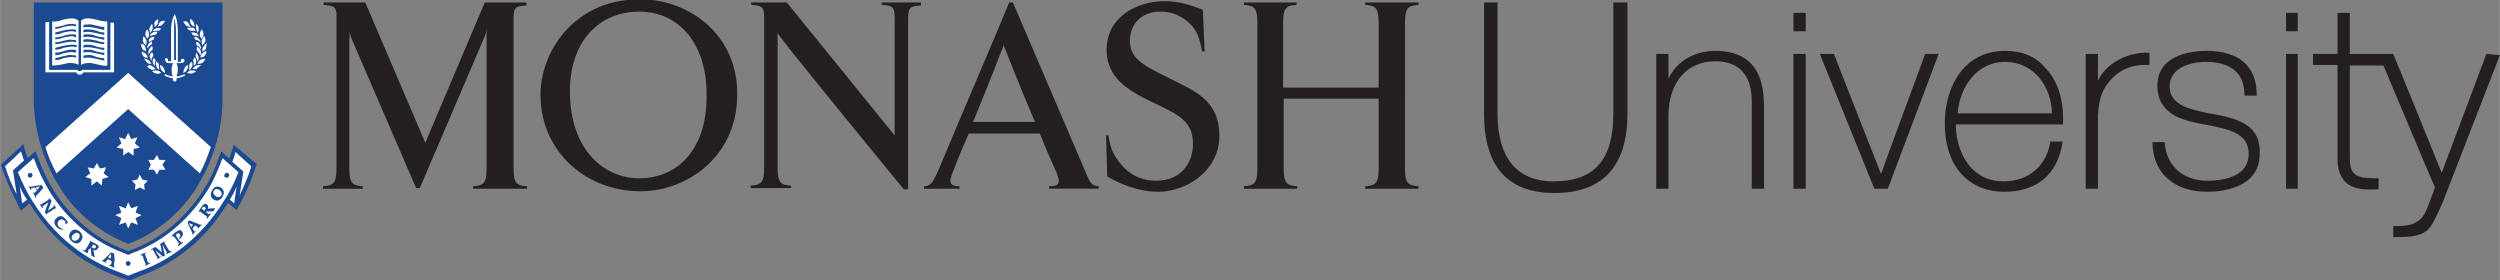<svg xmlns="http://www.w3.org/2000/svg" id="Layer_1" width="2500" height="280" viewBox="0 0 408 45.7"><rect x="0" y="0" width="408" height="45.7" fill="#808080" stroke="none"/><style>.st0{fill:#1c4a92}.st1{fill:#fff}</style><path d="M5.5 16.2c0 .8-.1 7.3 4 14 3.6 6.1 9.1 8.7 11.4 9.6 2.3-.8 7.8-3.5 11.4-9.6 4.1-6.7 4-13.2 4-14V.4H5.5z" class="st0"/><path d="m38.1 23.6-.1.5-.6 1.8-1.3-1.2-.2.5c-.7 2.1-1.6 4.1-2.7 5.8-2.9 4.6-7 8-11.8 9.8 0 0-.3.1-.5.2-.1-.1-.5-.2-.5-.2-4.8-1.8-8.8-5.2-11.7-9.8-1.1-1.8-2-3.7-2.7-5.8l-.2-.5-.4.3-.9.8c-.2-.6-.4-1.1-.6-1.8l-.1-.5-.4.4-3.3 3 .1.2c.8 2.5 2.1 5.1 3 6.9l.2.4 1.4-1.2c.1.1.1.2.2.3C8.4 39 13.3 43 19.1 45.1l2 .7L23 45c5.8-2.1 10.6-6.1 14-11.6.1-.1.1-.2.2-.3l1.4 1.2.2-.4c1-1.7 2.2-4.3 3-6.9l.1-.2z" class="st0"/><path d="M33.7 7.3c0 .2-.1.4-.1.6 0 .1-.1.2-.2.3s-.3.1-.4.2v-.2c0-.2 0-.4.2-.6q.15-.3.6-.6c-.1.2-.1.3-.1.3m-2.5 4.2c.3 0 .5 0 .8.1-.2.2-.4.3-.7.4-.3 0-.5 0-.8-.1.2-.2.4-.4.7-.4m-1.3.4c0-.3.1-.6.2-.8s.3-.4.6-.5v.1c0 .3-.1.5-.2.7-.1.3-.4.4-.6.5m1-1.4c.1-.2.2-.3.4-.4 0 .1.1.2.1.4 0 .1 0 .3-.1.4-.1.2-.2.3-.3.5-.1 0-.1 0-.2.1.1-.4.1-.7.1-1m.6-.7c.1-.2.2-.3.3-.5.1.2.2.5.2.7v.1c0 .2-.1.4-.2.5-.1 0-.1.1-.2.1 0-.3 0-.6-.1-.9m.4-.7c0-.2.1-.4.1-.5.2.2.3.4.4.7v.2c0 .1 0 .3-.1.4l-.1.1q-.15-.6-.3-.9m.2-.9v-.3c0-.1 0-.2.1-.3.2.2.4.3.5.6.1.2.1.3.1.5v.1c0 .1-.1.1-.1.2-.2-.3-.4-.6-.6-.8m0-.8c-.1-.2-.1-.4-.1-.6.3.1.5.2.6.5.1.2.2.3.2.5 0 .1 0 .1-.1.2q-.15-.45-.6-.6m.6-.5c-.2-.2-.5-.4-.8-.4-.1-.1-.2-.3-.2-.5.3 0 .5.1.7.3.1.1.3.3.3.5zm-.3-.9c-.2-.2-.5-.2-.8-.2-.2-.1-.3-.3-.4-.5.3 0 .5 0 .8.1.2.1.3.2.4.4zm-.6 5.3c-.1 0-.3-.1-.4-.1.2-.2.4-.4.6-.5.3-.1.5-.1.8-.1-.2.2-.4.4-.6.5-.1.2-.2.2-.4.2m.8-.9h-.4c.1-.2.2-.5.5-.6.2-.2.5-.2.8-.2-.1.3-.3.5-.5.7-.2 0-.3.1-.4.1m.8-1.3c-.1.1-.2.2-.3.2s-.3.1-.4.1c0-.3.1-.5.3-.7s.4-.3.7-.4c-.1.4-.1.6-.3.8m.1-2.7v.3c0 .1-.1.2-.2.4l-.3.3c-.1-.2-.1-.3-.1-.5v-.3c.1-.3.2-.5.4-.7.2.2.2.4.2.5m-.9-.8c0-.3.1-.5.3-.8.2.2.3.5.3.8 0 .1 0 .3-.1.4s-.2.2-.2.4c-.2-.3-.3-.5-.3-.8M32 3.9c.2.2.4.4.4.7V5c-.1.1-.1.3-.1.4-.1-.2-.3-.5-.3-.7v-.3c-.1-.2 0-.4 0-.5m-.1 1.2c-.3-.1-.6-.1-.9-.1-.2-.1-.3-.2-.5-.4.3-.1.5-.1.8-.1.2 0 .4.1.5.3 0 .2.1.2.1.3m-.9-2q.45.15.6.6c.1.1.1.2.1.3v.4c-.2-.1-.4-.3-.6-.5 0-.1-.1-.3-.1-.6zm-.3.6q.15 0 0 0c.1.2.1.3.2.4s.1.2.2.3c-.3 0-.5-.1-.7-.2-.2-.2-.4-.4-.5-.7.4-.1.6 0 .8.2" class="st1"/><path d="M27.1 9.5q.3 0 .3.3v.1c0 .1 0 .1.1.1h.4V4.9c0-.7.1-1.6.5-2.4l.1-.2.1.2c.3.8.4 1.7.4 2.4v5.2h.4c.1 0 .1-.1.1-.1v-.1q0-.3.3-.3t.3.3c0 .2-.2.4-.6.4h-.7c.1.3.2.6.2 1 0 .5-.1.9-.2 1.2.5-.1.9-.2 1.3-.4l.1.2c-.3.2-.6.3-1 .4 0 0-.3.1-.5.1.1 0 .1.1.1.2q0 .3-.3.3t-.3-.3c0-.1 0-.2.1-.2-.2 0-.5-.1-.5-.1-.4-.1-.7-.2-1-.4l.1-.2c.4.2.8.3 1.3.4-.2-.3-.2-.7-.2-1.2 0-.4.1-.7.2-1h-.7c-.4 0-.5-.2-.5-.4-.2-.2-.1-.4.1-.4M26 11.3s0 .1 0 0h-.2c-.1-.1-.3-.3-.3-.5 0-.1-.1-.3-.1-.4s0-.2.1-.4l.4.4c0 .4 0 .7.1.9m-.7-5.6c-.3 0-.6.1-.8.2v-.2c.1-.2.3-.3.4-.4.2-.1.5-.2.8-.1-.1.2-.2.4-.4.5m0 5c-.1 0-.1 0-.2-.1-.1-.2-.2-.3-.2-.5V10c0-.2.1-.4.2-.6.1.2.2.3.3.5-.2.2-.2.5-.1.8m-.9-1.5c0-.3.2-.5.4-.7.1.2.2.4.2.6-.2.3-.3.5-.3.8l-.1-.1c0-.1-.1-.3-.1-.4-.1-.1-.1-.1-.1-.2m-.1-.3s-.1 0 0 0c-.1 0-.1-.1-.1-.2v-.1c0-.2 0-.3.1-.5s.3-.4.5-.6c0 .1.1.2.1.3v.3c-.4.3-.6.6-.6.8m.1-2.6c.2-.2.5-.3.8-.3-.1.2-.1.4-.2.5-.3.1-.6.2-.7.4v-.2c-.1-.1 0-.3.1-.4m-.2.9c.1-.2.4-.4.6-.5 0 .2 0 .4-.1.6-.3.1-.5.4-.6.6 0-.1 0-.1-.1-.2 0-.1.1-.3.2-.5m-.1 2.3c-.1-.1-.2-.1-.4-.1-.1-.1-.2-.1-.3-.2-.2-.2-.3-.5-.3-.8.3.1.5.2.7.4s.3.5.3.7m.1.3c.2.2.4.4.5.6h-.4c-.1 0-.2-.1-.3-.2-.2-.2-.4-.4-.5-.7.2.1.5.2.7.3m.6 1c.2.1.4.3.6.5-.1 0-.3 0-.4.1-.1 0-.3 0-.4-.1-.3-.1-.5-.3-.6-.5.3-.2.6-.2.8 0m.8.7c.3 0 .5.2.7.4-.3.1-.5.2-.8.1-.3 0-.5-.2-.7-.4.3-.1.6-.1.8-.1" class="st1"/><path d="M26.3 11.4c-.1-.2-.2-.4-.2-.7v-.1c.3.1.5.3.6.5s.2.4.2.7v.1c-.2-.1-.4-.2-.6-.5M25.9 4c0-.1.1-.2.1-.3l.1-.1c.2-.2.5-.2.8-.2-.1.3-.3.5-.5.7-.2.1-.4.2-.7.2.1-.1.1-.2.2-.3m-.7-.3c.1-.3.3-.4.6-.6v.2c0 .2 0 .4-.1.6s-.3.4-.5.5V4c-.1-.1 0-.2 0-.3M25 4.9c.1-.1.3-.2.5-.3s.5 0 .8.1c-.1.1-.3.3-.4.3-.3 0-.6 0-.9.1zm-.6-.3c.1-.3.2-.5.4-.7.1.2.1.3.1.5v.3c-.1.2-.2.5-.4.7 0-.1-.1-.3-.1-.4v-.1c-.1-.2-.1-.2 0-.3m-.7 1c0-.3.1-.5.3-.8.2.2.3.5.3.8s-.1.5-.2.7l-.3-.3c0-.1-.1-.3-.1-.4m-.3.3c.2.2.4.4.5.7v.3c0 .2 0 .3-.1.5l-.3-.3c-.1-.1-.1-.2-.2-.4v-.3c0-.1.1-.3.1-.5m-.3 1.2q.45.15.6.6c.1.2.1.4.1.6v.1c-.1-.1-.2-.2-.4-.2-.1-.1-.2-.2-.2-.3-.1-.2-.2-.4-.2-.6.1 0 .1-.1.1-.2" class="st1"/><path d="M28.7 4.9c0-.6-.1-1.3-.3-2v6.9h.3z" class="st0"/><path d="M15.8 10.5c.5.1 1.1.3 1.7.2V3.5q-.9 0-1.8-.3c-.5-.1-1-.2-1.4-.2-.6 0-.9.2-1.1.4v7.2c.3-.2.7-.3 1.1-.3.5-.1 1 .1 1.5.2m-4.1-.2c.5 0 .8.1 1.1.3V3.4c-.2-.2-.5-.4-1.1-.4-.4 0-.9.1-1.4.2-.6.2-1.2.4-1.8.3v7.2c.6 0 1.1-.1 1.7-.2.5-.1 1-.3 1.5-.2" class="st1"/><path d="M18.4 3.7H18v7.7h-4.6c-.1.1-.2.2-.4.2s-.3 0-.4-.2H8V3.6h-.6v8.2h5c.1.2.3.4.6.4s.5-.2.6-.4h5V3.7z" class="st1"/><path d="M14.3 4.8c-.3 0-.5 0-.7.1v.4c.2-.1.4-.1.7-.1.4 0 .9.1 1.4.2.4.1.9.2 1.3.3v-.4c-.4 0-.9-.1-1.3-.3-.4-.1-.9-.2-1.4-.2m0 4.2c-.3 0-.5 0-.7.1v.4c.2-.1.4-.1.7-.1.4 0 .9.1 1.4.2.4.1.9.2 1.3.3v-.4c-.4 0-.9-.1-1.3-.2-.4-.2-.9-.4-1.4-.3m0-.9c-.3 0-.5 0-.7.1v.4c.2-.1.4-.1.7-.1.4 0 .9.1 1.4.2.4.1.9.2 1.3.3v-.4c-.4 0-.9-.1-1.3-.2-.4-.2-.9-.3-1.4-.3m0-2.5c-.3 0-.5 0-.7.1v.4c.2-.1.4-.1.7-.1.4 0 .9.1 1.4.2.4.1.9.2 1.3.3v-.4c-.4 0-.9-.1-1.3-.2-.4-.2-.9-.3-1.4-.3m0 1.7c-.3 0-.5 0-.7.1v.4c.2-.1.4-.1.7-.1.4 0 .9.1 1.4.2.4.1.9.2 1.3.3v-.4c-.4 0-.9-.1-1.3-.2-.4-.2-.9-.3-1.4-.3m1.5-3.1c-.5-.1-1-.3-1.5-.2-.3 0-.5 0-.7.1v.4c.2-.1.4-.1.7-.1.4 0 .9.1 1.4.2.4.1.9.2 1.3.3v-.5c-.4 0-.8-.1-1.2-.2m-5.6 4.2c-.4.1-.8.2-1.2.2V9c.5 0 .9-.1 1.3-.3.5-.1 1-.2 1.4-.2.3 0 .5.1.7.1v-.4c-.2-.1-.4-.1-.7-.1-.5 0-.9.1-1.5.3m0-.9L9 7.8v.3c.5 0 .9-.1 1.4-.3.5-.1 1-.2 1.4-.2.3 0 .5.1.7.1v-.3c-.2-.1-.4-.1-.7-.1-.6 0-1 .1-1.6.2m4.1-1.1c-.3 0-.5 0-.7.1v.4c.2-.1.4-.1.7-.1.4 0 .9.1 1.4.2.4.1.9.2 1.3.2v-.3c-.4 0-.9-.1-1.3-.3-.4 0-.9-.2-1.4-.2m-4.1 2.8L9 9.5v.3c.5 0 .9-.1 1.3-.3.5-.1 1-.2 1.4-.2.3 0 .5.1.7.1v-.3c-.2-.1-.4-.1-.7-.1-.5-.1-.9.1-1.5.2m0-5c-.4.1-.8.2-1.2.2v.3c.5 0 .9-.1 1.3-.3.5-.1 1-.2 1.4-.2.3 0 .5.1.7.1V4c-.2 0-.4-.1-.7-.1q-.75 0-1.5.3m0 .8L9 5.3v.3c.5 0 .9-.1 1.3-.3.5-.1 1-.2 1.4-.2.3 0 .5.1.7.1v-.3c-.2-.1-.4-.1-.7-.1-.5 0-1 .1-1.5.2m0 1.7c-.4.1-.8.2-1.2.2v.3c.5 0 .9-.1 1.3-.2.5-.1 1-.2 1.4-.2.3 0 .5.1.7.1v-.3c-.2-.1-.4-.1-.7-.1-.5-.1-.9.1-1.5.2m0-.8c-.4.1-.8.2-1.2.2v.3c.5 0 .9-.1 1.4-.3.5-.1 1-.2 1.4-.2.2.1.4.1.6.2v-.4c-.2-.1-.4-.1-.7-.1-.5 0-.9.1-1.5.3" class="st0"/><path d="m16.7 29.2-.1 1.1-.8-.7-.9.7v-1.1l-1-.3.8-.6-.4-1 1 .2.5-.9.5.9 1-.2-.4 1 .8.6zm5.8 7.5-1.1-.4-.5 1-.4-1-1.1.4.4-1.1-1-.5 1-.4-.4-1.1 1.1.4.4-1 .5 1 1.1-.4-.4 1.1 1 .4-1 .5zm-3.1-14.3 1 .3.5-1 .5 1 1-.3-.4 1 .8.7-1 .2v1.1l-.9-.6-.8.6v-1.1l-1.1-.2.8-.7zm4.2 8.6-.8-.4-.8.4.1-.9-.6-.6.9-.2.4-.8.4.8.9.2-.6.6zm3.4-3.3h-1l-.4.8-.5-.8h-.9l.4-.8-.4-.8h.9l.5-.8.4.8h1l-.5.8z" class="st1"/><path d="m20.9 17.8 11.7 10.5c.8-1.5 1.3-2.9 1.8-4.3L20.9 11.9 7.4 24c.4 1.4 1 2.8 1.8 4.3zm18.2 14.1.6-3.9-1.8-1.6c.2-.5.4-1 .5-1.6.5.5 2.4 2.1 2.6 2.4-.5 1.6-1.2 3.2-1.9 4.7m-.9 1.3c-.2-.2-.4-.4-.7-.6.4-.7.8-1.4 1.1-2.2zM.8 27.1c.3-.2 2.1-1.9 2.6-2.4.2.5.3 1 .5 1.5l-1.8 1.6.6 3.9C2 30.4 1.3 28.8.8 27.1m2.8 6.1-.4-2.8c.3.7.7 1.5 1.2 2.2-.3.2-.6.4-.8.6" class="st1"/><path d="M36.4 33c-3.4 5.4-8.1 9.3-13.7 11.3 0 0-1.6.6-1.8.7-.2-.1-1.8-.7-1.8-.7-5.6-2.1-10.4-6-13.7-11.3-1-1.5-1.8-3.2-2.5-4.9.3-.3 2-1.8 2.6-2.3.7 2 1.6 3.8 2.6 5.5 3 4.7 7.2 8.2 12.1 10l.7.3.7-.3c4.9-1.8 9.1-5.3 12.1-10 1.1-1.7 1.9-3.6 2.6-5.5.5.5 2.3 2 2.6 2.3-.7 1.8-1.5 3.4-2.5 4.9" class="st1"/><path d="m6.5 31.3.5-.6v-.2l-.3-.3c-.6.1-1.4.2-1.8.3l-.1-.1-.1.1c.1.1.1.2.2.3-.1 0 0 .1.1.2l.1-.1v-.2l.6-.1.3.5-.4.4-.1-.1-.1.1c.1.1.2.3.2.4.1.1.1.3.2.4l.1-.1-.1-.2c.1 0 .4-.4.7-.7m-.7-.7.7-.2-.4.6zM9.1 34h.1c-.1-.1-.2-.2-.2-.3-.1-.1-.1-.2-.2-.3l-.1.1.1.2c-.3.2-1 .7-1 .7.2-.5.4-1 .6-1.6-.1-.1-.1-.2-.2-.3-.1 0-.2-.1-.2-.2l-.1.1.1.1c-.1.1-.3.2-.4.3l-.5.3c-.2.1-.3.2-.4.3l-.1-.1-.1.1c.1.1.1.2.2.3s.1.2.2.3l.1-.1-.1-.2c.3-.2.7-.5 1-.7-.2.5-.4 1-.6 1.6 0 .1.1.1.1.2s.1.1.1.2c.1-.1.3-.3.6-.4l.4-.3c.2-.1.3-.2.5-.3zm.1 1.6c-.5.4-.4 1 0 1.4.2.3.5.4 1 .5v-.2c-.3 0-.4-.1-.6-.3-.3-.3-.3-.7 0-1s.7-.2.9 0c.1.1.2.3.2.4l-.1.1.1.1c.1-.1.3-.2.4-.2-.1-.2-.2-.4-.4-.6-.4-.6-1-.7-1.5-.2m3.8 2.2c-.5-.5-1.2-.4-1.5.1-.4.5-.3 1 .2 1.5.6.5 1.2.4 1.5-.1.4-.5.3-1-.2-1.5m-.2 1.2c-.3.3-.7.4-.9.2-.3-.2-.3-.6 0-.9s.7-.4.9-.2c.3.2.2.6 0 .9m3 .9c-.1-.1-.2-.1-.4-.2-.1-.1-.2-.1-.4-.2-.1-.1-.2-.1-.3-.2l-.1.1.1.1c-.1.1-.2.3-.3.5l-.3.5c-.1.2-.2.3-.3.4l-.2-.1-.1.1c.1.1.3.2.4.2.1.1.2.2.4.2l.1-.1-.1-.1c.1-.2.1-.3.3-.5l.1-.1.1.1c0 .3.1.8.1 1.1.2.1.4.2.5.3l.1-.1-.1-.1c0-.1-.1-.8-.2-1 .3.1.5.1.7-.2.3-.2.3-.4-.1-.7m-.2.5q-.15.3-.6 0c-.1 0-.1-.1-.1-.1l.1-.1c.1-.1.2-.3.2-.3.1 0 .1.1.2.1.3.1.3.2.2.4m3 1-.1-.1c-.1 0-.3 0-.4-.1l-1.3 1.3h-.2v.1c.1 0 .2.1.3.1s.2.1.3.2l.1-.1-.1-.1.4-.4.6.3c0 .2 0 .4-.1.6h-.2l-.1.1c.1.1.3.1.4.2s.3.1.4.2l.1-.1-.1-.1c0-.2 0-.7.1-1.1zm-.5.8-.5-.2.5-.6zm6.1.7c-.1-.1-.2-.3-.2-.5l-.2-.5c-.1-.2-.1-.3-.2-.5l.2-.1-.1-.1c-.1.1-.3.1-.4.2s-.3.1-.4.2l.1.1h.2c.1.1.2.3.2.5l.2.5c.1.2.1.3.2.5l-.2.1.1.1c.1-.1.3-.1.4-.2s.3-.1.4-.2l-.1-.1zm3.5-1.9c-.1-.1-.2-.3-.3-.4l-.3-.5c-.1-.2-.2-.3-.3-.5l.1-.1-.1-.1c-.1.1-.2.1-.3.2s-.2.1-.4.2c.1.2.3 1.2.3 1.4-.2-.2-.9-.8-1.1-.9-.1.1-.2.1-.3.2s-.2.1-.4.2l.1.1.2-.1.1.2c.1.2.6 1 .7 1.2l-.1.1.1.1c.1-.1.2-.1.3-.2s.2-.1.3-.2l-.1-.1-.1.2c-.1-.1-.2-.3-.3-.4l-.2-.3c-.1-.2-.2-.4-.3-.5.7.6 1.1.9 1.3 1.1l.3-.2-.4-1.7c.1.1.2.2.3.5l.2.3c.1.2.2.3.2.5l-.1.1.1.1c.1-.1.2-.2.4-.2.1-.1.3-.1.4-.2l-.1-.1zm1.9-1.4-.4-.4-.2-.3c-.1-.1-.2-.3-.3-.5 0-.1.1-.1.1-.2.2-.2.4-.1.5 0 .1.2.2.4 0 .5l-.1.1.1.2c.1 0 .2-.1.2-.2.4-.3.4-.8.2-1q-.3-.45-.9 0c-.1.1-.2.1-.3.2l-.3.3c-.1.1-.2.2-.3.2l.1.1.2-.1.4.4.3.4c.1.2.2.3.3.4l-.2.4.1.1c.1-.1.2-.2.4-.3.1-.1.2-.2.4-.3l-.1-.1zm3.1-2.9c-.2-.1-.7-.3-1-.4L31 36h-.2c-.1.1-.1.2-.2.4.3.5.6 1.3.8 1.7l-.1.1.1.1c.1-.1.1-.2.2-.2l.3-.3-.1-.1-.1.1-.3-.5.4-.5c.2.1.4.2.5.3l-.1.1.1.1.3-.3.3-.3-.1-.1zm-1.5.4-.4-.7.7.3zm3.7-3.1c-.1 0-.8 0-1 .1.1-.3.1-.5-.1-.7s-.5-.2-.8.2c-.1.1-.2.2-.2.3-.1.1-.2.2-.2.3-.1.1-.1.2-.2.3l.1.1.1-.1c.1.1.3.2.4.3l.4.3c.2.1.3.2.4.3l-.1.2.1.1c.1-.1.2-.2.3-.4.1-.1.2-.2.3-.4l-.1-.1-.2.2c-.1-.1-.3-.2-.4-.3l-.1-.1.1-.1h1.1c.1-.2.2-.3.3-.5zm-1.5.3-.1.1-.1-.1c-.1-.1-.2-.2-.3-.2 0-.1.1-.1.1-.2.1-.2.3-.2.4-.1.2.1.2.3 0 .5m2.6-3.7c-.6-.3-1.1-.1-1.4.5-.4.6-.2 1.2.3 1.5s1.1.1 1.4-.5c.4-.6.2-1.2-.3-1.5m.1 1.3c-.2.3-.6.4-.9.1-.4-.2-.5-.6-.3-.9s.6-.3.9-.1.5.6.3.9M20.9 42.6c-.2 0-.4.2-.4.4s.2.4.4.4.4-.2.4-.4-.2-.4-.4-.4M4.9 29c.2 0 .4-.2.4-.4s-.2-.4-.4-.4-.4.2-.4.4.2.4.4.4M37 29c.2 0 .4-.2.4-.4s-.2-.4-.4-.4-.4.2-.4.4c-.1.2.1.4.4.4" class="st0"/><path d="M263.3.4v18.2c0 7.5-3.1 11-9.7 11-7.6 0-9.2-6-9.2-11V.4h-2.2v18.2c0 8.6 3.9 12.9 11.5 12.9 7.9 0 11.9-4.4 11.9-12.9V.4zm16.6 7.9c-3.4 0-6.4 1.8-7.6 4.6V8.8h-2v22h2V18.9c0-5.4 3-8.9 7.6-8.9 6 0 6 5.2 6 6.9v13.9h2V17.3c-.1-2.5-.1-9-8-9m12.8.5v22h2v-22h-.2zm0-6.7v3h2v-3h-.2zm21.5 6.7s-7 18.9-7.2 19.6c-.3-.7-7.7-19.6-7.7-19.6H297l8.9 22h2.2l8.3-22zm13-.5c-2.6 0-4.8.9-6.5 2.6-2.1 2.2-3.3 5.5-3.3 9.3 0 3.5 1 6.5 3 8.5 1.7 1.7 4 2.6 6.7 2.6 5.3 0 8.7-2.8 9.5-8v-.2h-2v.2c-.7 3.9-3.6 6.3-7.6 6.3-2.1 0-3.8-.7-5.2-2.1-1.6-1.7-2.6-4.3-2.6-7.2h17.5v-1c0-3.4-1-6.3-2.9-8.2-1.5-1.9-3.8-2.8-6.6-2.8m0 1.8c4.9 0 7.6 4.2 7.7 8.4h-15.4c.3-4.2 3.1-8.4 7.7-8.4m15.2 3.1V8.8h-2v22h2v-12c.2-3.3.9-4.5 2.4-6.1 2.3-2.3 5-2.1 5.8-2.1h.2v-2h-.2c-3.6-.1-7 1.9-8.2 4.6m18.8 5.4-.7-.1c-3.3-.7-6.4-1.4-6.4-4.4 0-2.9 3.1-4 6-4 2.3 0 6.2.7 6.2 5.3v.2h2v-.2c0-4.6-2.9-7.1-8.2-7.1-1.9 0-8 .4-8 5.7 0 4.8 4.4 5.7 7.6 6.3l.6.1c3.4.7 6.7 1.3 6.7 4.7 0 4-4.7 4.4-6.7 4.4-4 0-6.7-2.4-7-6.1v-.2h-2v.2c.1 4.9 3.6 7.9 8.9 7.9 2 0 8.6-.4 8.6-6.2.2-4.6-3.3-5.7-7.6-6.5m11.9-9.8v22h1.9v-22h-.1zm32.7 0-7.3 19.4c-.3-.8-7.9-19.4-7.9-19.4h-7.1V2.1h-2v6.7h-4v1.8h4v15.3c0 1.7.4 2.9 1.3 3.8 1.3 1.3 3.5 1.3 5.2 1.2h.2v-1.8h-.2c-1.8 0-3-.1-3.7-.7-.6-.5-.8-1.4-.8-2.8V10.7h5.5c.1.2 8.3 19.8 8.4 19.9-1 2.8-1.6 4.4-2.2 5-1 1-2 1.3-4.4 1.3h-.2v1.8h.2c2.4 0 4-.1 5.2-1 .9-.7 1.6-2.3 2.6-4.5L408 9zm-32.7-6.7v3h1.9v-3h-.1zM104 31.2c-8.7-.2-16-6.8-15.8-16.1.2-7.2 6-15.5 16.7-15.2 7.4.1 15.7 5.7 15.4 15.9-.2 10.3-8.9 15.7-16.3 15.4m.3-29.3c-6.6 0-11.3 4.9-11.3 13 0 9.8 5.8 14.2 11.3 14.2 6.6 0 11-5.1 11-13.2.2-8.5-4.3-14-11-14M231.5.8V.4h-8.7v.4c1.7.1 2.2.5 2.2 2.9v10.6h-15.6V3.7c0-2.4.5-2.8 2.2-2.9V.4H203v.4c1.7.1 2.2.5 2.2 2.9v23.8c0 2.4-.5 2.8-2.2 2.9v.4h8.7v-.4c-1.7-.1-2.2-.5-2.2-2.9V16.1H225v11.4c0 2.4-.5 2.8-2.2 2.9v.4h8.7v-.4c-1.7-.1-2.2-.5-2.2-2.9V3.7c0-2.4.5-2.8 2.2-2.9M122.6.4v.4c1.7.1 2.1.3 2.1 2v24.6c0 2.4-.5 2.8-2.2 2.9v.4h6.6v-.4c-1.7-.1-2.2-.5-2.2-2.9v-22c0 .4 16.9 21 20.6 25.5h.7v-28c0-1.8.5-1.9 2.1-2V.4h-6.4v.4c1.7.1 2.1.3 2.1 2v19.3L128.4.4zm42.7 0h-.6c-1.5 3.7-8.7 20.5-11.1 26.3-.4 1-1.1 2.6-1.6 3.2-.4.4-.8.5-1.2.5v.4h5.8v-.4c-.5 0-1.5 0-1.5-.9 0-.3.1-.6.2-.9.2-.5 1.3-3.5 2.8-6.8h11.6c1.1 2.8 2.2 5.2 2.7 6.3.1.3.4 1.1.4 1.4 0 .8-.7.9-1.6.9v.4h8.1v-.4c-1-.1-1.3-.3-2-2zm-6.5 19.5c2-4.8 5-12.5 5-12.5s2.7 6.9 5.1 12.5zM52.8.4v.4c.9.1 1.5.1 1.8.5.1.1.2.3.2.5.1.2.1.3.1.5v25.2c0 2.4-.5 2.8-2.2 2.9v.4h6.5v-.4c-1.7-.1-2.2-.5-2.2-2.9V6.4c.1-.4 0-1.2 0-1.2l.4 1.2 10.5 24.3h.6l10.7-25 .3-1s-.1.5-.1.9v21.9c0 2.4-.5 2.8-2.2 2.9v.4H86v-.4c-1.7-.1-2.2-.5-2.2-2.9V2.9c0-1.8.5-1.9 2.1-2V.4h-6.8l-9.7 22.9L59.6.4zm127.9 28.4c2 1.2 5.1 2.5 8.3 2.5h.2c4.7-.1 9.8-3.6 9.8-9.1 0-6-4.2-7.4-8.5-9.6-4.3-2.1-6.1-3.2-6.1-6 0-1.9 1.2-4.7 5-4.7 1.2 0 2.3.3 3.2.8 3.1 1.7 3.2 4.1 3.6 5.7h.4l-.3-6.8c-2-.8-3.5-1.2-4.6-1.3-.7-.1-1.3-.1-1.8-.1-4.2 0-9.3 2.5-9.3 7.9 0 3.7 2.2 6 6.5 8.1 4.3 2.2 7.6 3 7.6 7.3 0 2.2-1.2 6-6.1 6-1.9 0-3.5-.7-4.7-1.7-2.9-2.7-2.8-4.9-3-5.7h-.4z" style="fill:#231f20"/></svg>